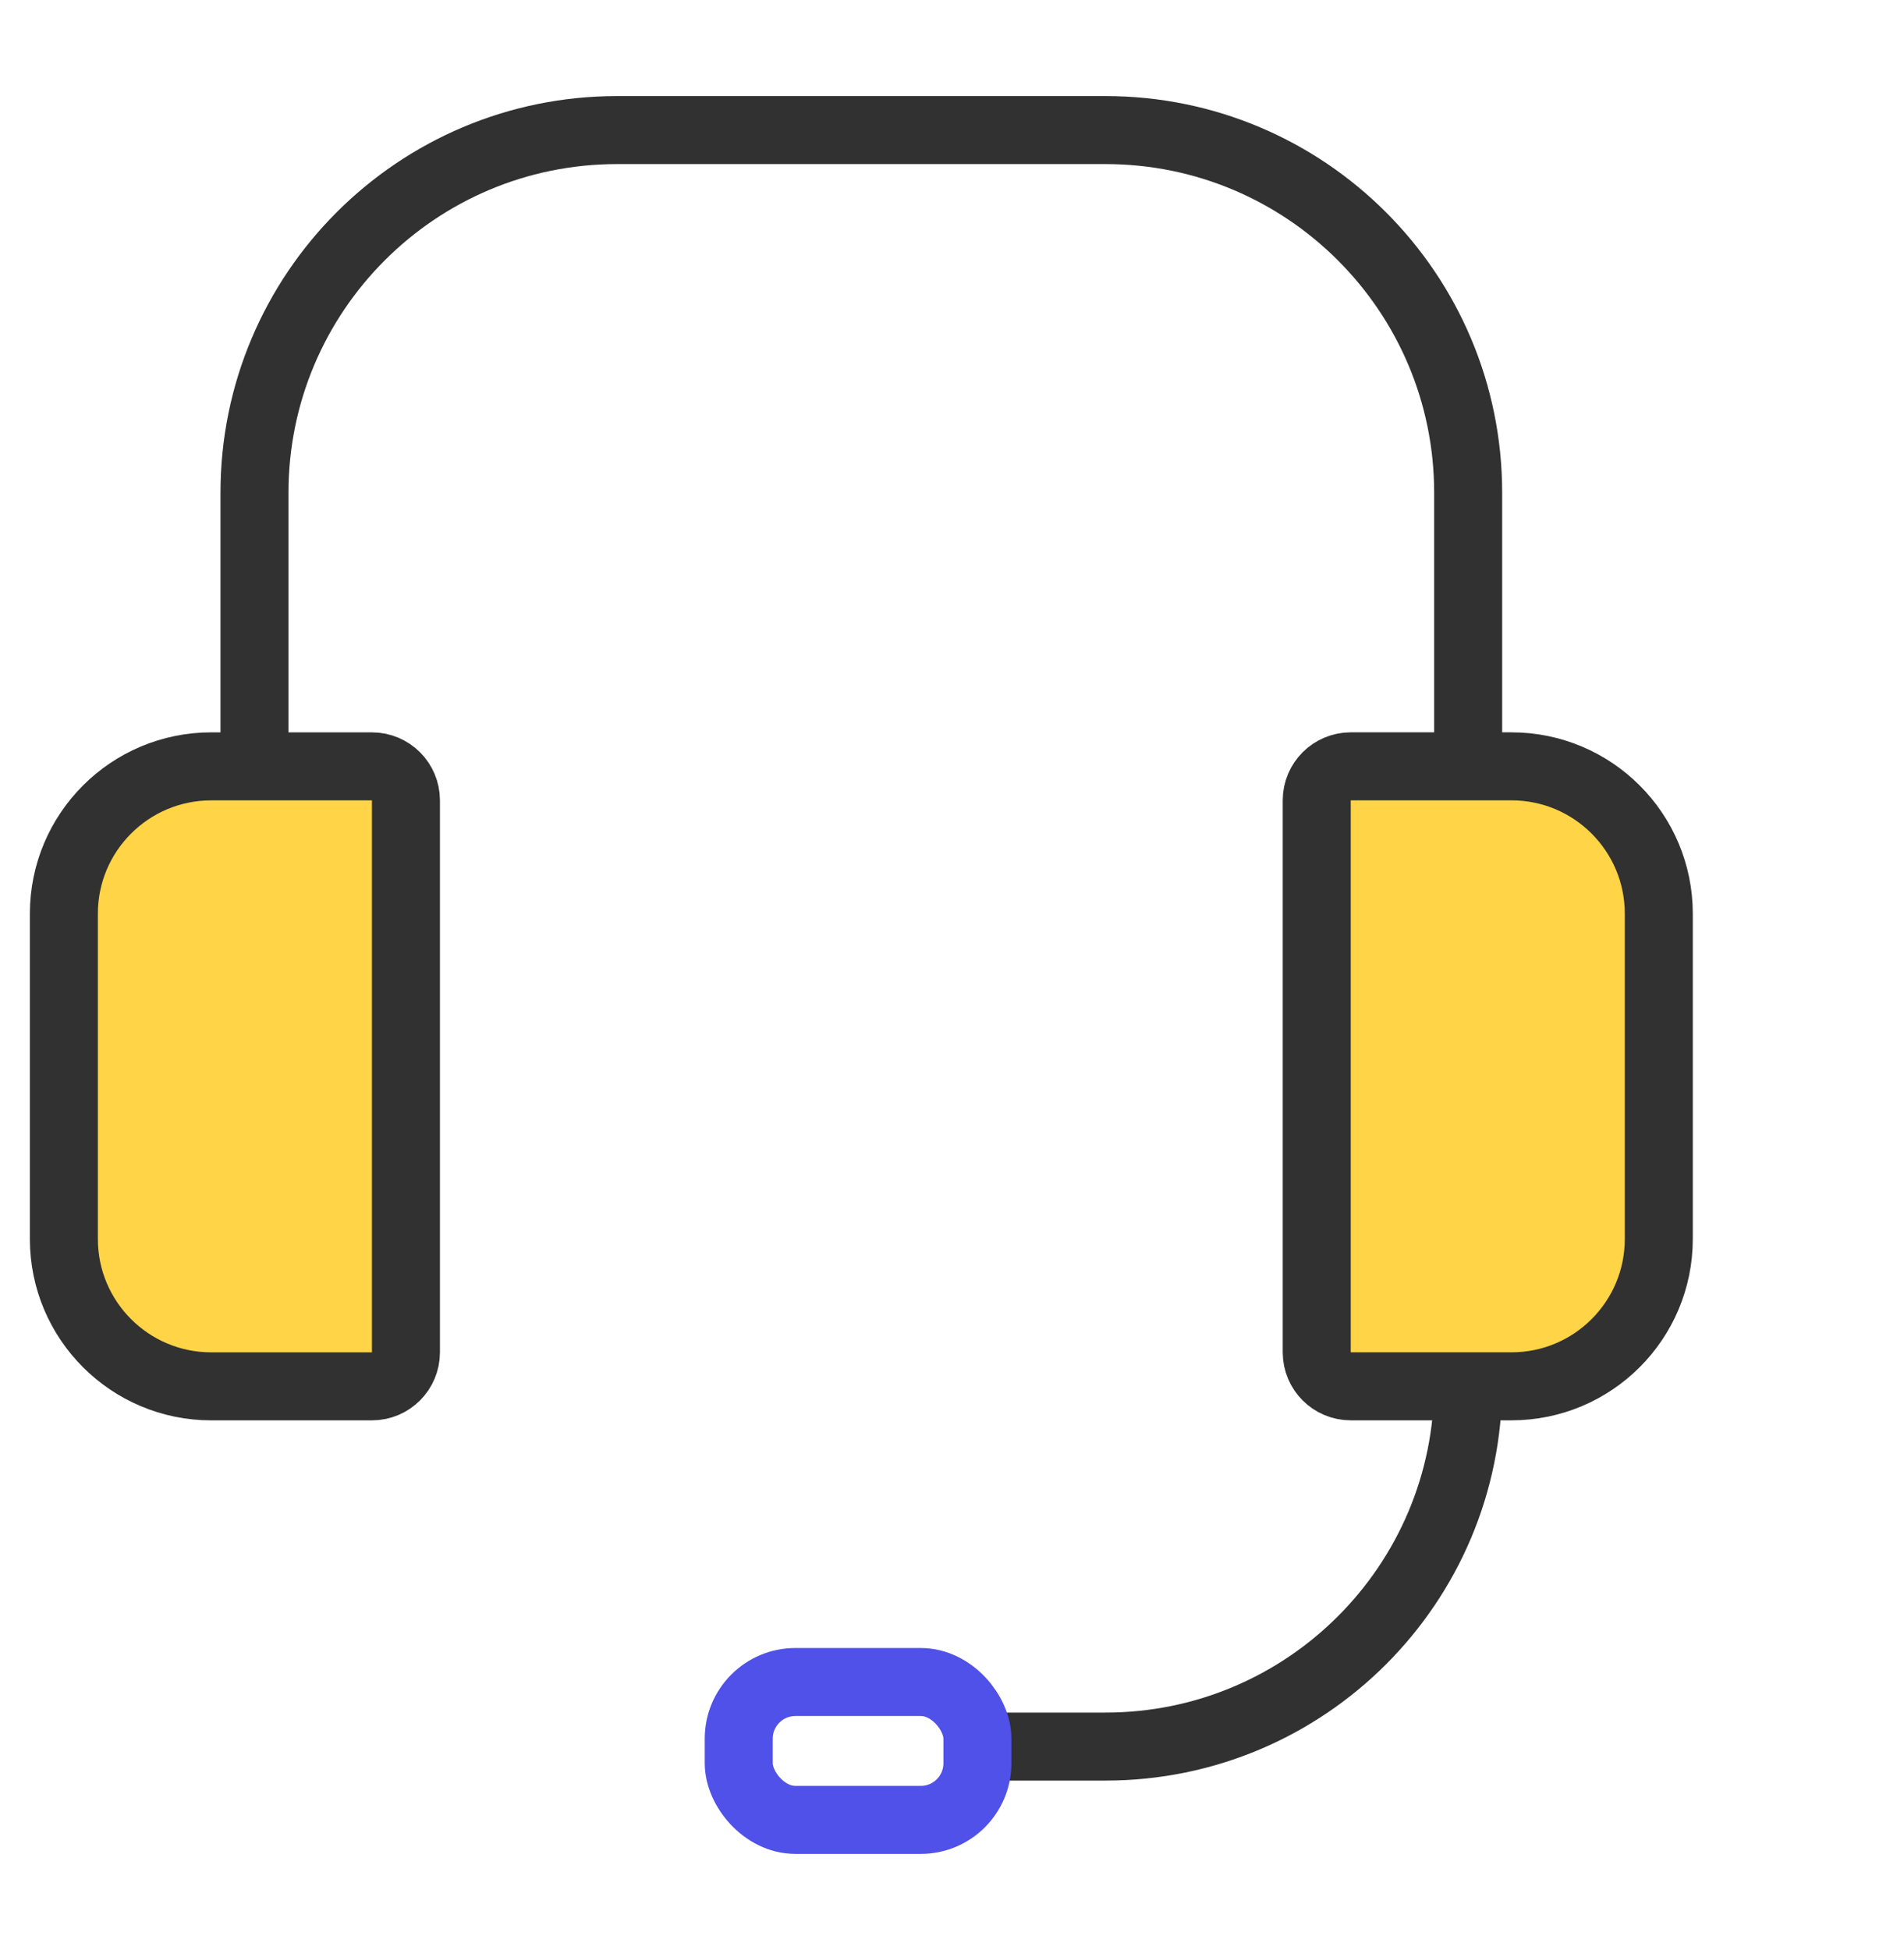 <svg width="84" height="86" viewBox="0 0 84 86" fill="none" xmlns="http://www.w3.org/2000/svg">
<path d="M11.227 35.405V21.738C11.227 12.902 18.39 5.738 27.227 5.738H48.773C57.609 5.738 64.772 12.902 64.772 21.738V61.043C64.772 69.879 57.609 77.043 48.773 77.043H43.577" stroke="#313131" stroke-width="3" stroke-linecap="round" stroke-linejoin="round"/>
<path d="M17.909 35.305C17.909 34.476 17.238 33.805 16.409 33.805H9.318C5.729 33.805 2.818 36.715 2.818 40.305V54.653C2.818 58.242 5.729 61.153 9.318 61.153H16.409C17.238 61.153 17.909 60.481 17.909 59.653V35.305Z" fill="#FFD447" stroke="#313131" stroke-width="3" stroke-linejoin="round"/>
<path d="M58.091 59.652C58.091 60.481 58.762 61.152 59.591 61.152L66.682 61.152C70.272 61.152 73.182 58.242 73.182 54.652L73.182 40.304C73.182 36.715 70.272 33.804 66.682 33.804L59.591 33.804C58.762 33.804 58.091 34.476 58.091 35.304L58.091 59.652Z" fill="#FFD447" stroke="#313131" stroke-width="3" stroke-linejoin="round"/>
<rect x="32.591" y="74.195" width="10.53" height="6.082" rx="2.5" stroke="#5051E8" stroke-width="3"/>
</svg>
